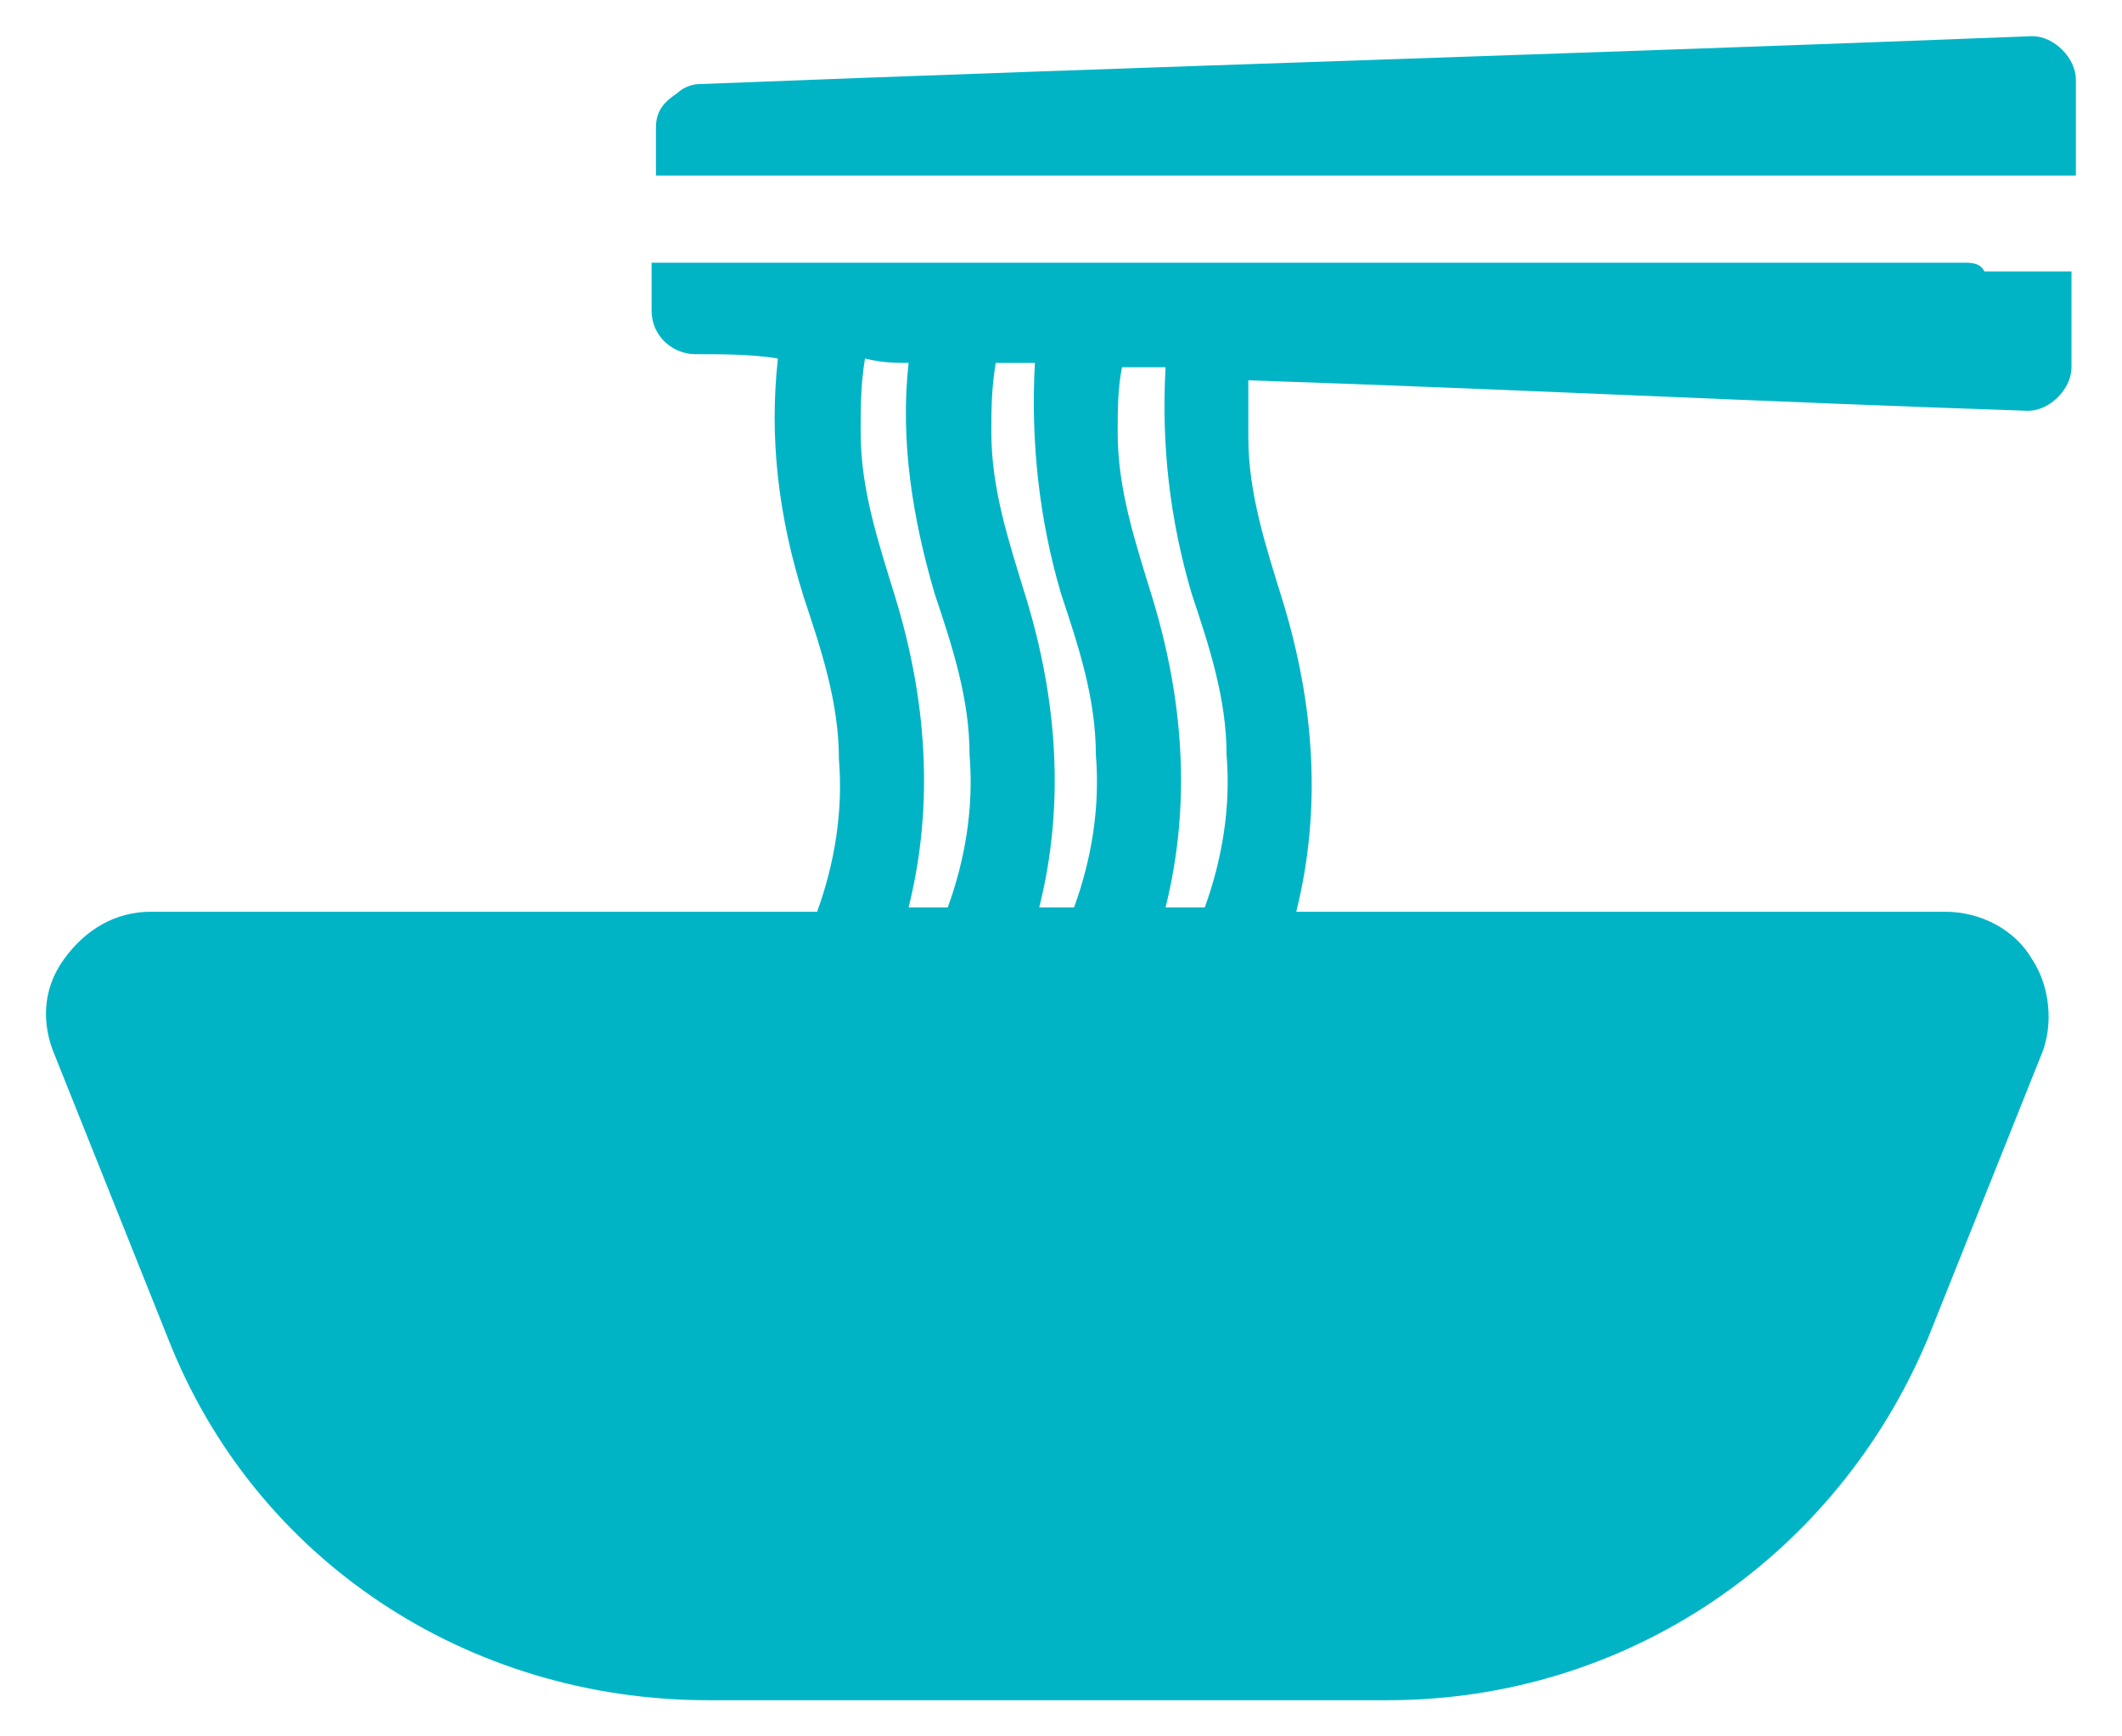 <svg width="44" height="36" viewBox="0 0 44 36" fill="none" xmlns="http://www.w3.org/2000/svg">
<path d="M16.582 3.64H43.044V1.653C43.044 1.202 42.592 0.75 42.141 0.75C32.929 1.111 23.717 1.382 14.505 1.743C14.324 1.743 14.143 1.834 14.053 1.924C13.782 2.105 13.601 2.285 13.601 2.647V3.64H15.408H16.582ZM40.696 5.446H13.511V6.44C13.511 6.982 13.963 7.343 14.414 7.343C14.956 7.343 15.588 7.343 16.13 7.433C15.95 9.059 16.13 10.685 16.672 12.4C17.033 13.484 17.395 14.568 17.395 15.742C17.485 16.826 17.304 17.91 16.943 18.903H3.125C2.402 18.903 1.77 19.264 1.319 19.897C0.867 20.529 0.867 21.251 1.138 21.884L3.486 27.754C5.292 32.36 9.718 35.25 14.685 35.25H28.774C33.741 35.25 38.077 32.27 39.973 27.754L42.321 21.884C42.592 21.251 42.502 20.439 42.141 19.897C41.779 19.264 41.057 18.903 40.334 18.903H26.878C27.419 16.736 27.239 14.568 26.607 12.491C26.245 11.317 25.884 10.233 25.884 9.059V7.885C31.303 8.065 36.632 8.336 42.05 8.517C42.502 8.517 42.953 8.065 42.953 7.614V5.627H41.147C41.057 5.446 40.876 5.446 40.696 5.446ZM22.001 12.31C22.362 13.394 22.723 14.478 22.723 15.652C22.813 16.736 22.633 17.819 22.271 18.813H21.549C22.091 16.645 21.91 14.478 21.278 12.4C20.917 11.226 20.556 10.143 20.556 8.969C20.556 8.517 20.556 8.065 20.646 7.524H21.459C21.368 9.149 21.549 10.775 22.001 12.31ZM18.84 7.524C18.659 9.149 18.93 10.775 19.381 12.31C19.743 13.394 20.104 14.478 20.104 15.652C20.194 16.736 20.014 17.819 19.652 18.813H18.84C19.381 16.645 19.201 14.478 18.569 12.4C18.207 11.226 17.846 10.143 17.846 8.969C17.846 8.427 17.846 7.975 17.936 7.433C18.298 7.524 18.569 7.524 18.84 7.524ZM24.71 12.31C25.071 13.394 25.433 14.478 25.433 15.652C25.523 16.736 25.342 17.819 24.981 18.813H24.168C24.71 16.645 24.529 14.478 23.897 12.4C23.536 11.226 23.175 10.143 23.175 8.969C23.175 8.517 23.175 8.065 23.265 7.614H24.168C24.078 9.24 24.258 10.775 24.71 12.31Z" fill="#00B4C6"/>
</svg>
